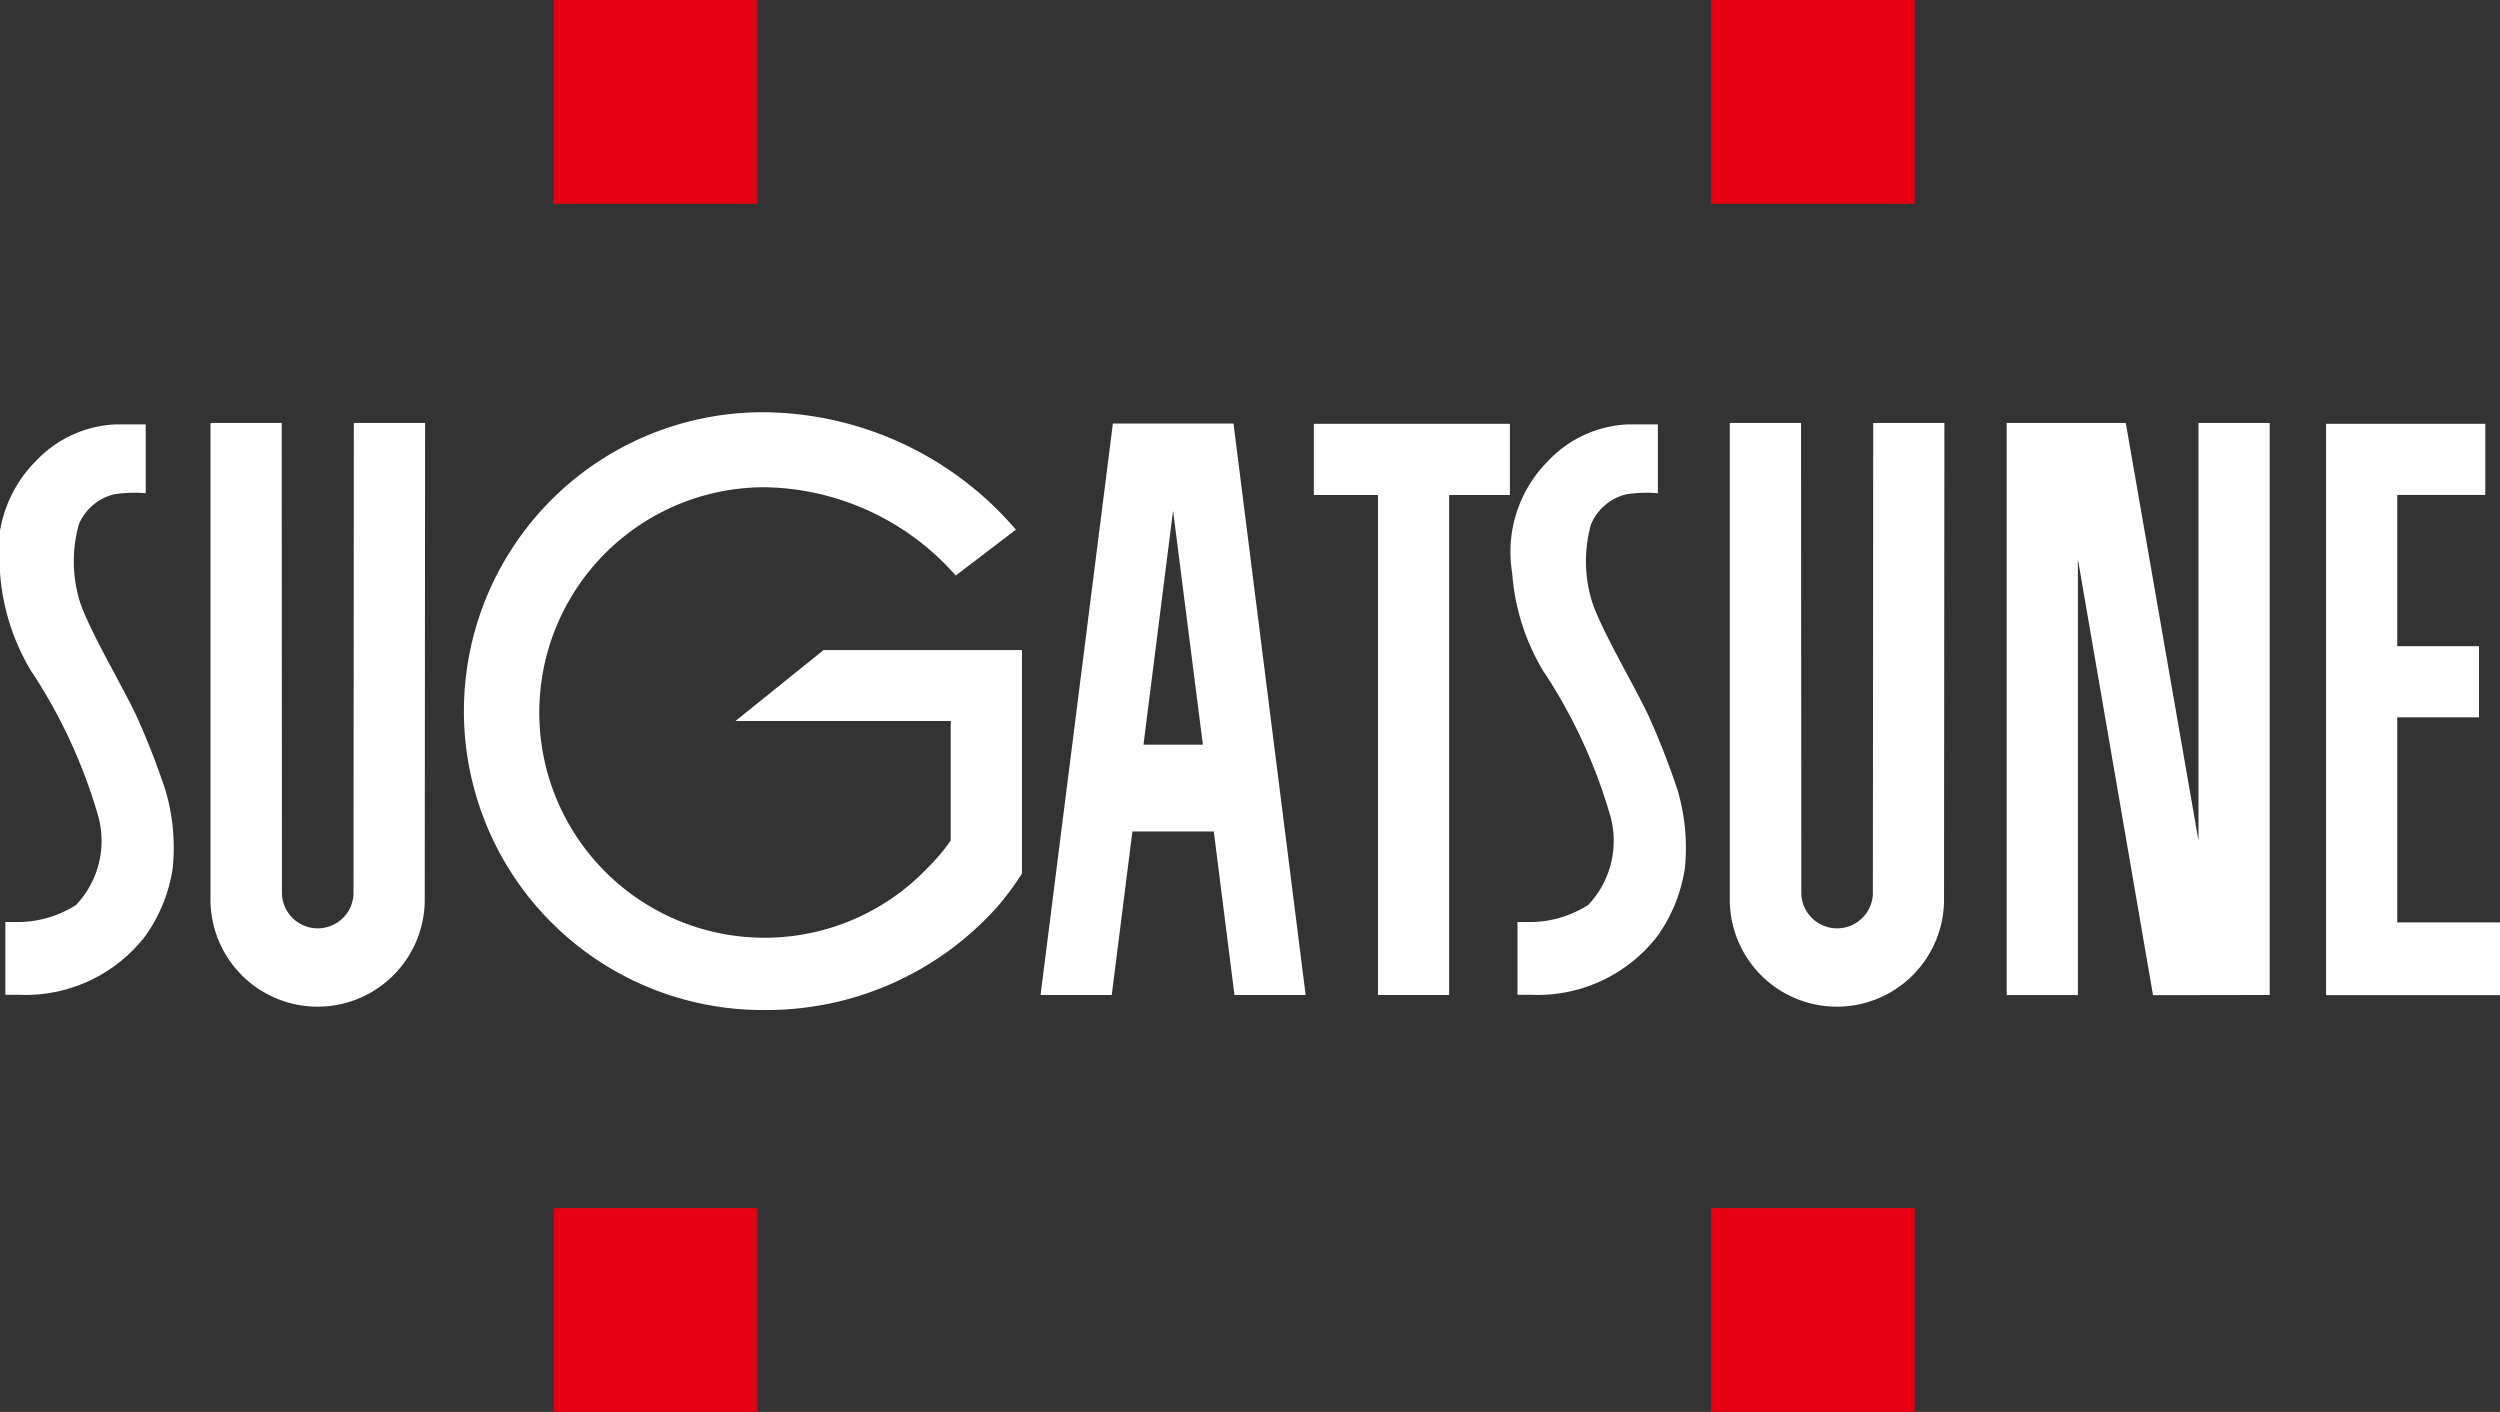 <svg xmlns="http://www.w3.org/2000/svg" width="79.501" height="44.901"><rect width="100%" height="100%" fill="#333333" stroke="none"/><defs><clipPath id="a"><path fill="none" d="M0 0h79.501v44.901H0z"/></clipPath><style>.b{fill:#fff}.d{fill:#e60012}</style></defs><path class="b" d="M73.97 13.478v18.168h5.531v-2.314h-3.268v-6.52h2.6v-2.263h-2.6V15.74h2.8v-2.262zM48.016 13.478h-6.235v2.264h2.039v15.9h2.264v-15.9h1.932zM69.913 13.45v13.285L67.601 13.45h-3.788v18.193h2.264V17.779l2.39 13.868 3.711-.006V13.45z"/><g clip-path="url(#a)"><path class="b" d="M1.022 21.385a16.73 16.73 0 012.108 4.592 2.962 2.962 0 01-.71 2.8 3.477 3.477 0 01-2 .543H.17v2.315h.443a4.81 4.81 0 004.023-1.889 5 5 0 00.856-2.132 6.469 6.469 0 00-.23-2.484 24.281 24.281 0 00-.939-2.4c-.5-1.037-1.461-2.651-1.774-3.569a4.356 4.356 0 01-.042-2.483 1.632 1.632 0 011.127-.96 4.216 4.216 0 011-.033v-2.19h-.931a3.7 3.7 0 00-2.575 1.18 4.091 4.091 0 00-1.127 3.548 7.036 7.036 0 001.023 3.172M49.108 21.385a16.712 16.712 0 012.109 4.592 2.963 2.963 0 01-.71 2.8 3.475 3.475 0 01-2 .543h-.25v2.315h.442a4.811 4.811 0 004.024-1.889 5.01 5.01 0 00.856-2.132 6.478 6.478 0 00-.23-2.484 24.419 24.419 0 00-.939-2.4c-.5-1.037-1.461-2.651-1.774-3.569a4.357 4.357 0 01-.042-2.483 1.633 1.633 0 011.127-.96 4.218 4.218 0 011-.033v-2.19h-.931a3.7 3.7 0 00-2.575 1.18 4.09 4.09 0 00-1.127 3.548 7.035 7.035 0 001.022 3.172"/><path class="d" d="M17.611 0h6.48v6.481h-6.48zM17.611 38.42h6.48v6.481h-6.48zM54.409 0h6.48v6.481h-6.48zM54.409 38.42h6.48v6.481h-6.48z"/><path class="b" d="M13.516 13.45h-2.264l-.01 14.99a1.139 1.139 0 01-2.276-.021L8.958 13.45H6.694v15.214a3.407 3.407 0 006.813 0l.011-15.214M61.833 13.45h-2.264l-.011 14.99a1.139 1.139 0 01-2.276-.021l-.008-14.969h-2.266v15.214a3.407 3.407 0 006.813 0l.011-15.214M26.199 20.666l-2.812 2.262h6.846v3.8a6.034 6.034 0 01-.724.86 7.163 7.163 0 11-5.154-12.093 8.254 8.254 0 016.038 2.807l1.913-1.459a10.665 10.665 0 00-7.951-3.733 9.505 9.505 0 100 19.009 9.84 9.84 0 007.323-3.241 8.692 8.692 0 00.821-1.1v-7.106h-6.3M36.363 23.68l.941-7.441.948 7.441zm2.863-10.211H35.39l-2.3 18.172h2.264l.657-5.2h2.588l.657 5.2h2.264z"/></g></svg>